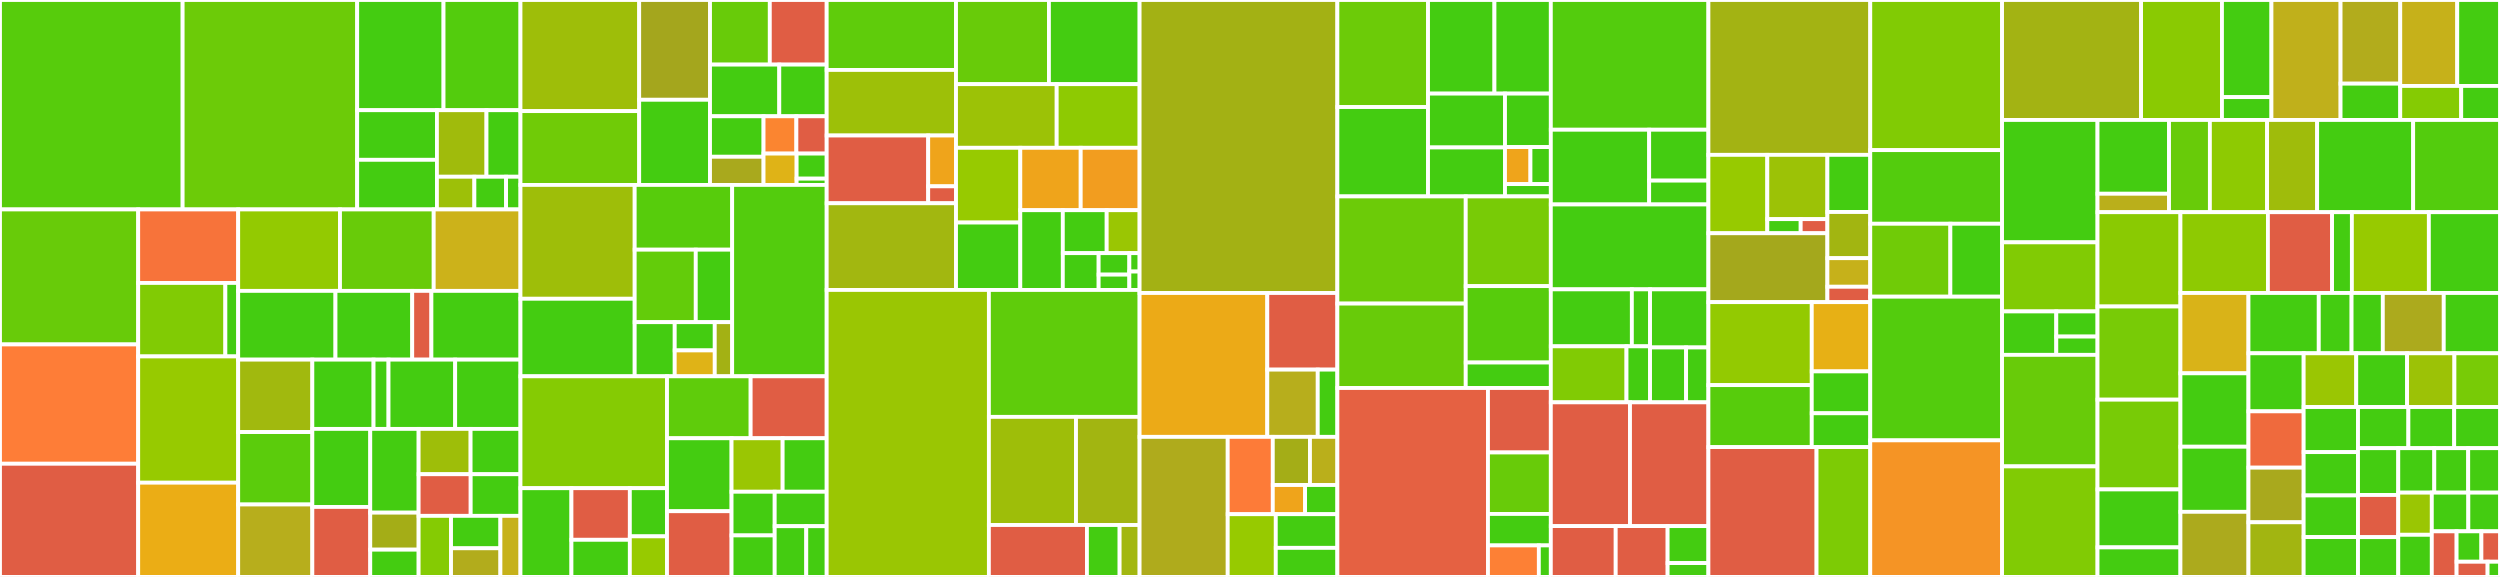 <svg baseProfile="full" width="650" height="150" viewBox="0 0 650 150" version="1.1"
xmlns="http://www.w3.org/2000/svg" xmlns:ev="http://www.w3.org/2001/xml-events"
xmlns:xlink="http://www.w3.org/1999/xlink">

<rect x="0" y="0" width="650" height="150" fill="#333333" stroke="none"/>

<style>rect.s{mask:url(#mask);}</style>
<defs>
  <pattern id="white" width="4" height="4" patternUnits="userSpaceOnUse" patternTransform="rotate(45)">
    <rect width="2" height="2" transform="translate(0,0)" fill="white"></rect>
  </pattern>
  <mask id="mask">
    <rect x="0" y="0" width="100%" height="100%" fill="url(#white)"></rect>
  </mask>
</defs>

<rect x="0" y="0" width="47.486" height="54.456" fill="#57cc0c" stroke="white" stroke-width="1" class=" tooltipped" data-content="S3/S3Client.php"><title>S3/S3Client.php</title></rect>
<rect x="47.486" y="0" width="45.381" height="54.456" fill="#6ccb08" stroke="white" stroke-width="1" class=" tooltipped" data-content="S3/StreamWrapper.php"><title>S3/StreamWrapper.php</title></rect>
<rect x="92.868" y="0" width="22.451" height="28.653" fill="#4c1" stroke="white" stroke-width="1" class=" tooltipped" data-content="S3/Crypto/S3EncryptionClientV2.php"><title>S3/Crypto/S3EncryptionClientV2.php</title></rect>
<rect x="115.319" y="0" width="20.006" height="28.653" fill="#53cc0d" stroke="white" stroke-width="1" class=" tooltipped" data-content="S3/Crypto/S3EncryptionClient.php"><title>S3/Crypto/S3EncryptionClient.php</title></rect>
<rect x="92.868" y="28.653" width="20.735" height="12.901" fill="#4c1" stroke="white" stroke-width="1" class=" tooltipped" data-content="S3/Crypto/S3EncryptionMultipartUploader.php"><title>S3/Crypto/S3EncryptionMultipartUploader.php</title></rect>
<rect x="92.868" y="41.554" width="20.735" height="12.901" fill="#4c1" stroke="white" stroke-width="1" class=" tooltipped" data-content="S3/Crypto/S3EncryptionMultipartUploaderV2.php"><title>S3/Crypto/S3EncryptionMultipartUploaderV2.php</title></rect>
<rect x="113.602" y="28.653" width="12.886" height="17.3" fill="#a0bb0c" stroke="white" stroke-width="1" class=" tooltipped" data-content="S3/Crypto/CryptoParamsTrait.php"><title>S3/Crypto/CryptoParamsTrait.php</title></rect>
<rect x="126.489" y="28.653" width="8.836" height="17.3" fill="#4c1" stroke="white" stroke-width="1" class=" tooltipped" data-content="S3/Crypto/InstructionFileMetadataStrategy.php"><title>S3/Crypto/InstructionFileMetadataStrategy.php</title></rect>
<rect x="113.602" y="45.952" width="9.738" height="8.503" fill="#9dc008" stroke="white" stroke-width="1" class=" tooltipped" data-content="S3/Crypto/UserAgentTrait.php"><title>S3/Crypto/UserAgentTrait.php</title></rect>
<rect x="123.34" y="45.952" width="8.239" height="8.503" fill="#4c1" stroke="white" stroke-width="1" class=" tooltipped" data-content="S3/Crypto/HeadersMetadataStrategy.php"><title>S3/Crypto/HeadersMetadataStrategy.php</title></rect>
<rect x="131.579" y="45.952" width="3.745" height="8.503" fill="#4c1" stroke="white" stroke-width="1" class=" tooltipped" data-content="S3/Crypto/CryptoParamsTraitV2.php"><title>S3/Crypto/CryptoParamsTraitV2.php</title></rect>
<rect x="0" y="54.456" width="35.931" height="35.098" fill="#68cb09" stroke="white" stroke-width="1" class=" tooltipped" data-content="S3/Transfer.php"><title>S3/Transfer.php</title></rect>
<rect x="0" y="89.554" width="35.931" height="31.021" fill="#fe7d37" stroke="white" stroke-width="1" class=" tooltipped" data-content="S3/S3EndpointMiddleware.php"><title>S3/S3EndpointMiddleware.php</title></rect>
<rect x="0" y="120.574" width="35.931" height="29.426" fill="#e05d44" stroke="white" stroke-width="1" class=" tooltipped" data-content="S3/BucketEndpointArnMiddleware.php"><title>S3/BucketEndpointArnMiddleware.php</title></rect>
<rect x="35.931" y="54.456" width="25.998" height="19.109" fill="#f7733a" stroke="white" stroke-width="1" class=" tooltipped" data-content="S3/Parser/S3Parser.php"><title>S3/Parser/S3Parser.php</title></rect>
<rect x="35.931" y="73.564" width="22.665" height="19.109" fill="#81cb04" stroke="white" stroke-width="1" class=" tooltipped" data-content="S3/Parser/ValidateResponseChecksumResultMutator.php"><title>S3/Parser/ValidateResponseChecksumResultMutator.php</title></rect>
<rect x="58.596" y="73.564" width="3.333" height="19.109" fill="#4c1" stroke="white" stroke-width="1" class=" tooltipped" data-content="S3/Parser/GetBucketLocationResultMutator.php"><title>S3/Parser/GetBucketLocationResultMutator.php</title></rect>
<rect x="35.931" y="92.673" width="25.998" height="32.828" fill="#97ca00" stroke="white" stroke-width="1" class=" tooltipped" data-content="S3/S3ClientTrait.php"><title>S3/S3ClientTrait.php</title></rect>
<rect x="35.931" y="125.501" width="25.998" height="24.499" fill="#ebad15" stroke="white" stroke-width="1" class=" tooltipped" data-content="S3/MultipartCopy.php"><title>S3/MultipartCopy.php</title></rect>
<rect x="61.929" y="54.456" width="26.47" height="21.174" fill="#93ca01" stroke="white" stroke-width="1" class=" tooltipped" data-content="S3/S3MultiRegionClient.php"><title>S3/S3MultiRegionClient.php</title></rect>
<rect x="88.4" y="54.456" width="24.365" height="21.174" fill="#68cb09" stroke="white" stroke-width="1" class=" tooltipped" data-content="S3/BatchDelete.php"><title>S3/BatchDelete.php</title></rect>
<rect x="112.765" y="54.456" width="22.56" height="21.174" fill="#ccb21a" stroke="white" stroke-width="1" class=" tooltipped" data-content="S3/ValidateResponseChecksumParser.php"><title>S3/ValidateResponseChecksumParser.php</title></rect>
<rect x="61.929" y="75.63" width="25.296" height="17.877" fill="#4c1" stroke="white" stroke-width="1" class=" tooltipped" data-content="S3/S3UriParser.php"><title>S3/S3UriParser.php</title></rect>
<rect x="87.226" y="75.63" width="19.952" height="17.877" fill="#4c1" stroke="white" stroke-width="1" class=" tooltipped" data-content="S3/RegionalEndpoint/ConfigurationProvider.php"><title>S3/RegionalEndpoint/ConfigurationProvider.php</title></rect>
<rect x="107.178" y="75.63" width="4.988" height="17.877" fill="#e05d44" stroke="white" stroke-width="1" class=" tooltipped" data-content="S3/RegionalEndpoint/Configuration.php"><title>S3/RegionalEndpoint/Configuration.php</title></rect>
<rect x="112.166" y="75.63" width="23.159" height="17.877" fill="#4c1" stroke="white" stroke-width="1" class=" tooltipped" data-content="S3/PostObjectV4.php"><title>S3/PostObjectV4.php</title></rect>
<rect x="61.929" y="93.506" width="19.279" height="18.831" fill="#a1b90e" stroke="white" stroke-width="1" class=" tooltipped" data-content="S3/ApplyChecksumMiddleware.php"><title>S3/ApplyChecksumMiddleware.php</title></rect>
<rect x="61.929" y="112.338" width="19.279" height="18.831" fill="#5bcc0c" stroke="white" stroke-width="1" class=" tooltipped" data-content="S3/MultipartUploader.php"><title>S3/MultipartUploader.php</title></rect>
<rect x="61.929" y="131.169" width="19.279" height="18.831" fill="#b7ae1c" stroke="white" stroke-width="1" class=" tooltipped" data-content="S3/ObjectCopier.php"><title>S3/ObjectCopier.php</title></rect>
<rect x="81.208" y="93.506" width="15.917" height="18.007" fill="#4c1" stroke="white" stroke-width="1" class=" tooltipped" data-content="S3/UseArnRegion/ConfigurationProvider.php"><title>S3/UseArnRegion/ConfigurationProvider.php</title></rect>
<rect x="97.125" y="93.506" width="3.891" height="18.007" fill="#4c1" stroke="white" stroke-width="1" class=" tooltipped" data-content="S3/UseArnRegion/Configuration.php"><title>S3/UseArnRegion/Configuration.php</title></rect>
<rect x="101.016" y="93.506" width="17.331" height="18.007" fill="#4c1" stroke="white" stroke-width="1" class=" tooltipped" data-content="S3/MultipartUploadingTrait.php"><title>S3/MultipartUploadingTrait.php</title></rect>
<rect x="118.347" y="93.506" width="16.978" height="18.007" fill="#4c1" stroke="white" stroke-width="1" class=" tooltipped" data-content="S3/BucketEndpointMiddleware.php"><title>S3/BucketEndpointMiddleware.php</title></rect>
<rect x="81.208" y="111.514" width="15.06" height="20.3" fill="#4c1" stroke="white" stroke-width="1" class=" tooltipped" data-content="S3/PostObject.php"><title>S3/PostObject.php</title></rect>
<rect x="81.208" y="131.814" width="15.06" height="18.186" fill="#e05d44" stroke="white" stroke-width="1" class=" tooltipped" data-content="S3/EndpointRegionHelperTrait.php"><title>S3/EndpointRegionHelperTrait.php</title></rect>
<rect x="96.268" y="111.514" width="12.578" height="21.775" fill="#4c1" stroke="white" stroke-width="1" class=" tooltipped" data-content="S3/ObjectUploader.php"><title>S3/ObjectUploader.php</title></rect>
<rect x="96.268" y="133.289" width="12.578" height="9.622" fill="#a4ad17" stroke="white" stroke-width="1" class=" tooltipped" data-content="S3/Exception/S3MultipartUploadException.php"><title>S3/Exception/S3MultipartUploadException.php</title></rect>
<rect x="96.268" y="142.91" width="12.578" height="7.09" fill="#4c1" stroke="white" stroke-width="1" class=" tooltipped" data-content="S3/Exception/DeleteMultipleObjectsException.php"><title>S3/Exception/DeleteMultipleObjectsException.php</title></rect>
<rect x="108.846" y="111.514" width="13.51" height="11.786" fill="#9ebe09" stroke="white" stroke-width="1" class=" tooltipped" data-content="S3/AmbiguousSuccessParser.php"><title>S3/AmbiguousSuccessParser.php</title></rect>
<rect x="122.355" y="111.514" width="12.969" height="11.786" fill="#4c1" stroke="white" stroke-width="1" class=" tooltipped" data-content="S3/SSECMiddleware.php"><title>S3/SSECMiddleware.php</title></rect>
<rect x="108.846" y="123.3" width="13.534" height="10.824" fill="#e05d44" stroke="white" stroke-width="1" class=" tooltipped" data-content="S3/CalculatesChecksumTrait.php"><title>S3/CalculatesChecksumTrait.php</title></rect>
<rect x="122.379" y="123.3" width="12.945" height="10.824" fill="#4c1" stroke="white" stroke-width="1" class=" tooltipped" data-content="S3/PermanentRedirectMiddleware.php"><title>S3/PermanentRedirectMiddleware.php</title></rect>
<rect x="108.846" y="134.124" width="8.425" height="15.876" fill="#85cb03" stroke="white" stroke-width="1" class=" tooltipped" data-content="S3/PutObjectUrlMiddleware.php"><title>S3/PutObjectUrlMiddleware.php</title></rect>
<rect x="117.271" y="134.124" width="12.838" height="8.434" fill="#4c1" stroke="white" stroke-width="1" class=" tooltipped" data-content="S3/ExpiresParsingMiddleware.php"><title>S3/ExpiresParsingMiddleware.php</title></rect>
<rect x="117.271" y="142.558" width="12.838" height="7.442" fill="#b2ac1c" stroke="white" stroke-width="1" class=" tooltipped" data-content="S3/RetryableMalformedResponseParser.php"><title>S3/RetryableMalformedResponseParser.php</title></rect>
<rect x="130.109" y="134.124" width="5.216" height="15.876" fill="#c6b11a" stroke="white" stroke-width="1" class=" tooltipped" data-content="S3/GetBucketLocationParser.php"><title>S3/GetBucketLocationParser.php</title></rect>
<rect x="135.325" y="0" width="30.866" height="28.889" fill="#9ebe09" stroke="white" stroke-width="1" class=" tooltipped" data-content="Api/Parser/DecodingEventStreamIterator.php"><title>Api/Parser/DecodingEventStreamIterator.php</title></rect>
<rect x="135.325" y="28.889" width="30.866" height="19.191" fill="#70cb07" stroke="white" stroke-width="1" class=" tooltipped" data-content="Api/Parser/XmlParser.php"><title>Api/Parser/XmlParser.php</title></rect>
<rect x="166.19" y="0" width="18.414" height="25.942" fill="#a4a61d" stroke="white" stroke-width="1" class=" tooltipped" data-content="Api/Parser/AbstractRestParser.php"><title>Api/Parser/AbstractRestParser.php</title></rect>
<rect x="166.19" y="25.942" width="18.414" height="22.138" fill="#4c1" stroke="white" stroke-width="1" class=" tooltipped" data-content="Api/Parser/EventParsingIterator.php"><title>Api/Parser/EventParsingIterator.php</title></rect>
<rect x="184.604" y="0" width="15.547" height="16.797" fill="#68cb09" stroke="white" stroke-width="1" class=" tooltipped" data-content="Api/Parser/NonSeekableStreamDecodingEventStreamIterator.php"><title>Api/Parser/NonSeekableStreamDecodingEventStreamIterator.php</title></rect>
<rect x="200.151" y="0" width="14.789" height="16.797" fill="#e05d44" stroke="white" stroke-width="1" class=" tooltipped" data-content="Api/Parser/MetadataParserTrait.php"><title>Api/Parser/MetadataParserTrait.php</title></rect>
<rect x="184.604" y="16.797" width="18.012" height="13.437" fill="#4c1" stroke="white" stroke-width="1" class=" tooltipped" data-content="Api/Parser/JsonParser.php"><title>Api/Parser/JsonParser.php</title></rect>
<rect x="202.616" y="16.797" width="12.324" height="13.437" fill="#4c1" stroke="white" stroke-width="1" class=" tooltipped" data-content="Api/Parser/JsonRpcParser.php"><title>Api/Parser/JsonRpcParser.php</title></rect>
<rect x="184.604" y="30.234" width="13.919" height="10.525" fill="#4c1" stroke="white" stroke-width="1" class=" tooltipped" data-content="Api/Parser/PayloadParserTrait.php"><title>Api/Parser/PayloadParserTrait.php</title></rect>
<rect x="184.604" y="40.758" width="13.919" height="7.322" fill="#a9a91d" stroke="white" stroke-width="1" class=" tooltipped" data-content="Api/Parser/Crc32ValidatingParser.php"><title>Api/Parser/Crc32ValidatingParser.php</title></rect>
<rect x="198.523" y="30.234" width="8.537" height="9.699" fill="#fb8530" stroke="white" stroke-width="1" class=" tooltipped" data-content="Api/Parser/QueryParser.php"><title>Api/Parser/QueryParser.php</title></rect>
<rect x="207.06" y="30.234" width="7.88" height="9.699" fill="#e05d44" stroke="white" stroke-width="1" class=" tooltipped" data-content="Api/Parser/RestJsonParser.php"><title>Api/Parser/RestJsonParser.php</title></rect>
<rect x="198.523" y="39.933" width="8.599" height="8.147" fill="#dfb317" stroke="white" stroke-width="1" class=" tooltipped" data-content="Api/Parser/Exception/ParserException.php"><title>Api/Parser/Exception/ParserException.php</title></rect>
<rect x="207.122" y="39.933" width="7.818" height="6.518" fill="#4c1" stroke="white" stroke-width="1" class=" tooltipped" data-content="Api/Parser/RestXmlParser.php"><title>Api/Parser/RestXmlParser.php</title></rect>
<rect x="207.122" y="46.451" width="7.818" height="1.629" fill="#4c1" stroke="white" stroke-width="1" class=" tooltipped" data-content="Api/Parser/AbstractParser.php"><title>Api/Parser/AbstractParser.php</title></rect>
<rect x="135.325" y="48.08" width="29.696" height="29.599" fill="#9ebe09" stroke="white" stroke-width="1" class=" tooltipped" data-content="Api/Serializer/RestSerializer.php"><title>Api/Serializer/RestSerializer.php</title></rect>
<rect x="135.325" y="77.679" width="29.696" height="20.161" fill="#4c1" stroke="white" stroke-width="1" class=" tooltipped" data-content="Api/Serializer/XmlBody.php"><title>Api/Serializer/XmlBody.php</title></rect>
<rect x="165.02" y="48.08" width="25.344" height="16.838" fill="#57cc0c" stroke="white" stroke-width="1" class=" tooltipped" data-content="Api/Serializer/QueryParamBuilder.php"><title>Api/Serializer/QueryParamBuilder.php</title></rect>
<rect x="165.02" y="64.918" width="15.882" height="18.848" fill="#63cc0a" stroke="white" stroke-width="1" class=" tooltipped" data-content="Api/Serializer/JsonBody.php"><title>Api/Serializer/JsonBody.php</title></rect>
<rect x="180.902" y="64.918" width="9.462" height="18.848" fill="#4c1" stroke="white" stroke-width="1" class=" tooltipped" data-content="Api/Serializer/QuerySerializer.php"><title>Api/Serializer/QuerySerializer.php</title></rect>
<rect x="165.02" y="83.766" width="10.409" height="14.074" fill="#4c1" stroke="white" stroke-width="1" class=" tooltipped" data-content="Api/Serializer/JsonRpcSerializer.php"><title>Api/Serializer/JsonRpcSerializer.php</title></rect>
<rect x="175.429" y="83.766" width="10.409" height="7.343" fill="#4c1" stroke="white" stroke-width="1" class=" tooltipped" data-content="Api/Serializer/RestXmlSerializer.php"><title>Api/Serializer/RestXmlSerializer.php</title></rect>
<rect x="175.429" y="91.109" width="10.409" height="6.731" fill="#dfb317" stroke="white" stroke-width="1" class=" tooltipped" data-content="Api/Serializer/Ec2ParamBuilder.php"><title>Api/Serializer/Ec2ParamBuilder.php</title></rect>
<rect x="185.838" y="83.766" width="4.526" height="14.074" fill="#a3b114" stroke="white" stroke-width="1" class=" tooltipped" data-content="Api/Serializer/RestJsonSerializer.php"><title>Api/Serializer/RestJsonSerializer.php</title></rect>
<rect x="190.364" y="48.08" width="24.576" height="49.76" fill="#53cc0d" stroke="white" stroke-width="1" class=" tooltipped" data-content="Api/Validator.php"><title>Api/Validator.php</title></rect>
<rect x="135.325" y="97.84" width="38.098" height="29.089" fill="#85cb03" stroke="white" stroke-width="1" class=" tooltipped" data-content="Api/Service.php"><title>Api/Service.php</title></rect>
<rect x="135.325" y="126.929" width="13.252" height="23.071" fill="#4c1" stroke="white" stroke-width="1" class=" tooltipped" data-content="Api/ErrorParser/XmlErrorParser.php"><title>Api/ErrorParser/XmlErrorParser.php</title></rect>
<rect x="148.576" y="126.929" width="15.184" height="13.423" fill="#e05d44" stroke="white" stroke-width="1" class=" tooltipped" data-content="Api/ErrorParser/AbstractErrorParser.php"><title>Api/ErrorParser/AbstractErrorParser.php</title></rect>
<rect x="148.576" y="140.352" width="15.184" height="9.648" fill="#4c1" stroke="white" stroke-width="1" class=" tooltipped" data-content="Api/ErrorParser/JsonParserTrait.php"><title>Api/ErrorParser/JsonParserTrait.php</title></rect>
<rect x="163.76" y="126.929" width="9.663" height="12.524" fill="#4c1" stroke="white" stroke-width="1" class=" tooltipped" data-content="Api/ErrorParser/RestJsonErrorParser.php"><title>Api/ErrorParser/RestJsonErrorParser.php</title></rect>
<rect x="163.76" y="139.453" width="9.663" height="10.547" fill="#97ca00" stroke="white" stroke-width="1" class=" tooltipped" data-content="Api/ErrorParser/JsonRpcErrorParser.php"><title>Api/ErrorParser/JsonRpcErrorParser.php</title></rect>
<rect x="173.423" y="97.84" width="21.747" height="16.108" fill="#5fcc0b" stroke="white" stroke-width="1" class=" tooltipped" data-content="Api/ApiProvider.php"><title>Api/ApiProvider.php</title></rect>
<rect x="195.17" y="97.84" width="19.77" height="16.108" fill="#e05d44" stroke="white" stroke-width="1" class=" tooltipped" data-content="Api/DocModel.php"><title>Api/DocModel.php</title></rect>
<rect x="173.423" y="113.948" width="16.784" height="18.975" fill="#4c1" stroke="white" stroke-width="1" class=" tooltipped" data-content="Api/Operation.php"><title>Api/Operation.php</title></rect>
<rect x="173.423" y="132.923" width="16.784" height="17.077" fill="#e05d44" stroke="white" stroke-width="1" class=" tooltipped" data-content="Api/DateTimeResult.php"><title>Api/DateTimeResult.php</title></rect>
<rect x="190.206" y="113.948" width="13.283" height="13.906" fill="#9ac603" stroke="white" stroke-width="1" class=" tooltipped" data-content="Api/Shape.php"><title>Api/Shape.php</title></rect>
<rect x="203.489" y="113.948" width="11.451" height="13.906" fill="#4c1" stroke="white" stroke-width="1" class=" tooltipped" data-content="Api/AbstractModel.php"><title>Api/AbstractModel.php</title></rect>
<rect x="190.206" y="127.854" width="11.216" height="11.357" fill="#4c1" stroke="white" stroke-width="1" class=" tooltipped" data-content="Api/StructureShape.php"><title>Api/StructureShape.php</title></rect>
<rect x="190.206" y="139.211" width="11.216" height="10.789" fill="#4c1" stroke="white" stroke-width="1" class=" tooltipped" data-content="Api/ShapeMap.php"><title>Api/ShapeMap.php</title></rect>
<rect x="201.423" y="127.854" width="13.517" height="8.953" fill="#4c1" stroke="white" stroke-width="1" class=" tooltipped" data-content="Api/TimestampShape.php"><title>Api/TimestampShape.php</title></rect>
<rect x="201.423" y="136.807" width="8.207" height="13.193" fill="#4c1" stroke="white" stroke-width="1" class=" tooltipped" data-content="Api/MapShape.php"><title>Api/MapShape.php</title></rect>
<rect x="209.63" y="136.807" width="5.31" height="13.193" fill="#4c1" stroke="white" stroke-width="1" class=" tooltipped" data-content="Api/ListShape.php"><title>Api/ListShape.php</title></rect>
<rect x="214.94" y="0" width="33.624" height="18.185" fill="#5fcc0b" stroke="white" stroke-width="1" class=" tooltipped" data-content="Crypto/Polyfill/ByteArray.php"><title>Crypto/Polyfill/ByteArray.php</title></rect>
<rect x="214.94" y="18.185" width="33.624" height="17.048" fill="#9dc008" stroke="white" stroke-width="1" class=" tooltipped" data-content="Crypto/Polyfill/Gmac.php"><title>Crypto/Polyfill/Gmac.php</title></rect>
<rect x="214.94" y="35.233" width="26.393" height="17.617" fill="#e05d44" stroke="white" stroke-width="1" class=" tooltipped" data-content="Crypto/Polyfill/AesGcm.php"><title>Crypto/Polyfill/AesGcm.php</title></rect>
<rect x="241.333" y="35.233" width="7.231" height="13.212" fill="#efa41b" stroke="white" stroke-width="1" class=" tooltipped" data-content="Crypto/Polyfill/Key.php"><title>Crypto/Polyfill/Key.php</title></rect>
<rect x="241.333" y="48.446" width="7.231" height="4.404" fill="#e05d44" stroke="white" stroke-width="1" class=" tooltipped" data-content="Crypto/Polyfill/NeedsTrait.php"><title>Crypto/Polyfill/NeedsTrait.php</title></rect>
<rect x="214.94" y="52.85" width="33.624" height="22.542" fill="#a2b710" stroke="white" stroke-width="1" class=" tooltipped" data-content="Crypto/DecryptionTraitV2.php"><title>Crypto/DecryptionTraitV2.php</title></rect>
<rect x="248.564" y="0" width="24.157" height="21.884" fill="#68cb09" stroke="white" stroke-width="1" class=" tooltipped" data-content="Crypto/EncryptionTrait.php"><title>Crypto/EncryptionTrait.php</title></rect>
<rect x="272.721" y="0" width="23.575" height="21.884" fill="#4c1" stroke="white" stroke-width="1" class=" tooltipped" data-content="Crypto/EncryptionTraitV2.php"><title>Crypto/EncryptionTraitV2.php</title></rect>
<rect x="248.564" y="21.884" width="26.176" height="16.546" fill="#9cc206" stroke="white" stroke-width="1" class=" tooltipped" data-content="Crypto/DecryptionTrait.php"><title>Crypto/DecryptionTrait.php</title></rect>
<rect x="274.74" y="21.884" width="21.557" height="16.546" fill="#8eca02" stroke="white" stroke-width="1" class=" tooltipped" data-content="Crypto/AesEncryptingStream.php"><title>Crypto/AesEncryptingStream.php</title></rect>
<rect x="248.564" y="38.43" width="16.715" height="19.434" fill="#97ca00" stroke="white" stroke-width="1" class=" tooltipped" data-content="Crypto/AesDecryptingStream.php"><title>Crypto/AesDecryptingStream.php</title></rect>
<rect x="248.564" y="57.863" width="16.715" height="17.528" fill="#4c1" stroke="white" stroke-width="1" class=" tooltipped" data-content="Crypto/KmsMaterialsProviderV2.php"><title>Crypto/KmsMaterialsProviderV2.php</title></rect>
<rect x="265.279" y="38.43" width="15.705" height="16.222" fill="#efa41b" stroke="white" stroke-width="1" class=" tooltipped" data-content="Crypto/AesGcmEncryptingStream.php"><title>Crypto/AesGcmEncryptingStream.php</title></rect>
<rect x="280.984" y="38.43" width="15.312" height="16.222" fill="#f29d1f" stroke="white" stroke-width="1" class=" tooltipped" data-content="Crypto/AesGcmDecryptingStream.php"><title>Crypto/AesGcmDecryptingStream.php</title></rect>
<rect x="265.279" y="54.652" width="11.056" height="20.74" fill="#4c1" stroke="white" stroke-width="1" class=" tooltipped" data-content="Crypto/KmsMaterialsProvider.php"><title>Crypto/KmsMaterialsProvider.php</title></rect>
<rect x="276.334" y="54.652" width="11.407" height="11.168" fill="#4c1" stroke="white" stroke-width="1" class=" tooltipped" data-content="Crypto/Cipher/Cbc.php"><title>Crypto/Cipher/Cbc.php</title></rect>
<rect x="287.741" y="54.652" width="8.555" height="11.168" fill="#9ac603" stroke="white" stroke-width="1" class=" tooltipped" data-content="Crypto/Cipher/CipherBuilderTrait.php"><title>Crypto/Cipher/CipherBuilderTrait.php</title></rect>
<rect x="276.334" y="65.819" width="9.315" height="9.572" fill="#4c1" stroke="white" stroke-width="1" class=" tooltipped" data-content="Crypto/MetadataEnvelope.php"><title>Crypto/MetadataEnvelope.php</title></rect>
<rect x="285.65" y="65.819" width="7.985" height="5.584" fill="#4c1" stroke="white" stroke-width="1" class=" tooltipped" data-content="Crypto/MaterialsProvider.php"><title>Crypto/MaterialsProvider.php</title></rect>
<rect x="285.65" y="71.403" width="7.985" height="3.988" fill="#4c1" stroke="white" stroke-width="1" class=" tooltipped" data-content="Crypto/MaterialsProviderV2.php"><title>Crypto/MaterialsProviderV2.php</title></rect>
<rect x="293.634" y="65.819" width="2.662" height="4.786" fill="#4c1" stroke="white" stroke-width="1" class=" tooltipped" data-content="Crypto/AbstractCryptoClient.php"><title>Crypto/AbstractCryptoClient.php</title></rect>
<rect x="293.634" y="70.605" width="2.662" height="4.786" fill="#4c1" stroke="white" stroke-width="1" class=" tooltipped" data-content="Crypto/AbstractCryptoClientV2.php"><title>Crypto/AbstractCryptoClientV2.php</title></rect>
<rect x="214.94" y="75.391" width="42.172" height="74.609" fill="#9ac603" stroke="white" stroke-width="1" class=" tooltipped" data-content="Credentials/CredentialProvider.php"><title>Credentials/CredentialProvider.php</title></rect>
<rect x="257.112" y="75.391" width="39.184" height="32.997" fill="#5fcc0b" stroke="white" stroke-width="1" class=" tooltipped" data-content="Credentials/InstanceProfileProvider.php"><title>Credentials/InstanceProfileProvider.php</title></rect>
<rect x="257.112" y="108.388" width="22.65" height="28.12" fill="#9ebe09" stroke="white" stroke-width="1" class=" tooltipped" data-content="Credentials/EcsCredentialProvider.php"><title>Credentials/EcsCredentialProvider.php</title></rect>
<rect x="279.762" y="108.388" width="16.534" height="28.12" fill="#a2b511" stroke="white" stroke-width="1" class=" tooltipped" data-content="Credentials/AssumeRoleWithWebIdentityCredentialProvider.php"><title>Credentials/AssumeRoleWithWebIdentityCredentialProvider.php</title></rect>
<rect x="257.112" y="136.509" width="25.493" height="13.491" fill="#e05d44" stroke="white" stroke-width="1" class=" tooltipped" data-content="Credentials/Credentials.php"><title>Credentials/Credentials.php</title></rect>
<rect x="282.605" y="136.509" width="8.498" height="13.491" fill="#4c1" stroke="white" stroke-width="1" class=" tooltipped" data-content="Credentials/AssumeRoleCredentialProvider.php"><title>Credentials/AssumeRoleCredentialProvider.php</title></rect>
<rect x="291.103" y="136.509" width="5.193" height="13.491" fill="#a2b710" stroke="white" stroke-width="1" class=" tooltipped" data-content="Credentials/CredentialsUtils.php"><title>Credentials/CredentialsUtils.php</title></rect>
<rect x="296.296" y="0" width="51.421" height="76.177" fill="#a3b114" stroke="white" stroke-width="1" class=" tooltipped" data-content="ClientResolver.php"><title>ClientResolver.php</title></rect>
<rect x="296.296" y="76.177" width="33.202" height="37.407" fill="#ecaa17" stroke="white" stroke-width="1" class=" tooltipped" data-content="EndpointV2/Ruleset/RulesetStandardLibrary.php"><title>EndpointV2/Ruleset/RulesetStandardLibrary.php</title></rect>
<rect x="329.498" y="76.177" width="18.219" height="19.927" fill="#e05d44" stroke="white" stroke-width="1" class=" tooltipped" data-content="EndpointV2/Ruleset/RulesetParameter.php"><title>EndpointV2/Ruleset/RulesetParameter.php</title></rect>
<rect x="329.498" y="96.104" width="13.117" height="17.48" fill="#b7ae1c" stroke="white" stroke-width="1" class=" tooltipped" data-content="EndpointV2/Ruleset/Ruleset.php"><title>EndpointV2/Ruleset/Ruleset.php</title></rect>
<rect x="342.616" y="96.104" width="5.101" height="17.48" fill="#4c1" stroke="white" stroke-width="1" class=" tooltipped" data-content="EndpointV2/Ruleset/RulesetEndpoint.php"><title>EndpointV2/Ruleset/RulesetEndpoint.php</title></rect>
<rect x="296.296" y="113.584" width="22.912" height="36.416" fill="#afab1c" stroke="white" stroke-width="1" class=" tooltipped" data-content="EndpointV2/EndpointV2Middleware.php"><title>EndpointV2/EndpointV2Middleware.php</title></rect>
<rect x="319.208" y="113.584" width="11.72" height="20.107" fill="#fd7b38" stroke="white" stroke-width="1" class=" tooltipped" data-content="EndpointV2/Rule/EndpointRule.php"><title>EndpointV2/Rule/EndpointRule.php</title></rect>
<rect x="330.928" y="113.584" width="9.666" height="12.52" fill="#a4ad17" stroke="white" stroke-width="1" class=" tooltipped" data-content="EndpointV2/Rule/TreeRule.php"><title>EndpointV2/Rule/TreeRule.php</title></rect>
<rect x="340.594" y="113.584" width="7.122" height="12.52" fill="#baaf1b" stroke="white" stroke-width="1" class=" tooltipped" data-content="EndpointV2/Rule/AbstractRule.php"><title>EndpointV2/Rule/AbstractRule.php</title></rect>
<rect x="330.928" y="126.103" width="8.394" height="7.588" fill="#efa41b" stroke="white" stroke-width="1" class=" tooltipped" data-content="EndpointV2/Rule/ErrorRule.php"><title>EndpointV2/Rule/ErrorRule.php</title></rect>
<rect x="339.323" y="126.103" width="8.394" height="7.588" fill="#4c1" stroke="white" stroke-width="1" class=" tooltipped" data-content="EndpointV2/Rule/RuleCreator.php"><title>EndpointV2/Rule/RuleCreator.php</title></rect>
<rect x="319.208" y="133.691" width="12.497" height="16.309" fill="#97ca00" stroke="white" stroke-width="1" class=" tooltipped" data-content="EndpointV2/EndpointDefinitionProvider.php"><title>EndpointV2/EndpointDefinitionProvider.php</title></rect>
<rect x="331.705" y="133.691" width="16.012" height="8.751" fill="#4c1" stroke="white" stroke-width="1" class=" tooltipped" data-content="EndpointV2/EndpointV2SerializerTrait.php"><title>EndpointV2/EndpointV2SerializerTrait.php</title></rect>
<rect x="331.705" y="142.442" width="16.012" height="7.558" fill="#4c1" stroke="white" stroke-width="1" class=" tooltipped" data-content="EndpointV2/EndpointProviderV2.php"><title>EndpointV2/EndpointProviderV2.php</title></rect>
<rect x="347.717" y="0" width="23.571" height="27.832" fill="#6ccb08" stroke="white" stroke-width="1" class=" tooltipped" data-content="DynamoDb/Marshaler.php"><title>DynamoDb/Marshaler.php</title></rect>
<rect x="347.717" y="27.832" width="23.571" height="23.239" fill="#4c1" stroke="white" stroke-width="1" class=" tooltipped" data-content="DynamoDb/WriteRequestBatch.php"><title>DynamoDb/WriteRequestBatch.php</title></rect>
<rect x="371.288" y="0" width="17.272" height="24.339" fill="#4c1" stroke="white" stroke-width="1" class=" tooltipped" data-content="DynamoDb/StandardSessionConnection.php"><title>DynamoDb/StandardSessionConnection.php</title></rect>
<rect x="388.559" y="0" width="14.655" height="24.339" fill="#4c1" stroke="white" stroke-width="1" class=" tooltipped" data-content="DynamoDb/SessionConnectionConfigTrait.php"><title>DynamoDb/SessionConnectionConfigTrait.php</title></rect>
<rect x="371.288" y="24.339" width="20.014" height="14.003" fill="#4c1" stroke="white" stroke-width="1" class=" tooltipped" data-content="DynamoDb/SessionHandler.php"><title>DynamoDb/SessionHandler.php</title></rect>
<rect x="371.288" y="38.341" width="20.014" height="12.73" fill="#4c1" stroke="white" stroke-width="1" class=" tooltipped" data-content="DynamoDb/DynamoDbClient.php"><title>DynamoDb/DynamoDbClient.php</title></rect>
<rect x="391.301" y="24.339" width="11.913" height="13.901" fill="#4c1" stroke="white" stroke-width="1" class=" tooltipped" data-content="DynamoDb/LockingSessionConnection.php"><title>DynamoDb/LockingSessionConnection.php</title></rect>
<rect x="391.301" y="38.24" width="6.618" height="9.624" fill="#efa41b" stroke="white" stroke-width="1" class=" tooltipped" data-content="DynamoDb/SetValue.php"><title>DynamoDb/SetValue.php</title></rect>
<rect x="397.919" y="38.24" width="5.295" height="9.624" fill="#4c1" stroke="white" stroke-width="1" class=" tooltipped" data-content="DynamoDb/BinaryValue.php"><title>DynamoDb/BinaryValue.php</title></rect>
<rect x="391.301" y="47.863" width="11.913" height="3.208" fill="#4c1" stroke="white" stroke-width="1" class=" tooltipped" data-content="DynamoDb/NumberValue.php"><title>DynamoDb/NumberValue.php</title></rect>
<rect x="347.717" y="51.071" width="33.375" height="27.862" fill="#6ccb08" stroke="white" stroke-width="1" class=" tooltipped" data-content="ClientSideMonitoring/ApiCallAttemptMonitoringMiddleware.php"><title>ClientSideMonitoring/ApiCallAttemptMonitoringMiddleware.php</title></rect>
<rect x="347.717" y="78.934" width="33.375" height="21.946" fill="#68cb09" stroke="white" stroke-width="1" class=" tooltipped" data-content="ClientSideMonitoring/AbstractMonitoringMiddleware.php"><title>ClientSideMonitoring/AbstractMonitoringMiddleware.php</title></rect>
<rect x="381.092" y="51.071" width="22.122" height="23.321" fill="#78cb06" stroke="white" stroke-width="1" class=" tooltipped" data-content="ClientSideMonitoring/ConfigurationProvider.php"><title>ClientSideMonitoring/ConfigurationProvider.php</title></rect>
<rect x="381.092" y="74.392" width="22.122" height="19.866" fill="#57cc0c" stroke="white" stroke-width="1" class=" tooltipped" data-content="ClientSideMonitoring/ApiCallMonitoringMiddleware.php"><title>ClientSideMonitoring/ApiCallMonitoringMiddleware.php</title></rect>
<rect x="381.092" y="94.258" width="22.122" height="6.622" fill="#4c1" stroke="white" stroke-width="1" class=" tooltipped" data-content="ClientSideMonitoring/Configuration.php"><title>ClientSideMonitoring/Configuration.php</title></rect>
<rect x="347.717" y="100.88" width="39.159" height="49.12" fill="#e56142" stroke="white" stroke-width="1" class=" tooltipped" data-content="Signature/SignatureV4.php"><title>Signature/SignatureV4.php</title></rect>
<rect x="386.876" y="100.88" width="16.338" height="16.763" fill="#e05d44" stroke="white" stroke-width="1" class=" tooltipped" data-content="Signature/S3SignatureV4.php"><title>Signature/S3SignatureV4.php</title></rect>
<rect x="386.876" y="117.643" width="16.338" height="15.984" fill="#68cb09" stroke="white" stroke-width="1" class=" tooltipped" data-content="Signature/SignatureProvider.php"><title>Signature/SignatureProvider.php</title></rect>
<rect x="386.876" y="133.627" width="16.338" height="8.187" fill="#4c1" stroke="white" stroke-width="1" class=" tooltipped" data-content="Signature/SignatureTrait.php"><title>Signature/SignatureTrait.php</title></rect>
<rect x="386.876" y="141.813" width="13.226" height="8.187" fill="#fd8035" stroke="white" stroke-width="1" class=" tooltipped" data-content="Signature/S3ExpressSignature.php"><title>Signature/S3ExpressSignature.php</title></rect>
<rect x="400.102" y="141.813" width="3.112" height="8.187" fill="#4c1" stroke="white" stroke-width="1" class=" tooltipped" data-content="Signature/AnonymousSignature.php"><title>Signature/AnonymousSignature.php</title></rect>
<rect x="403.214" y="0" width="40.975" height="33.731" fill="#53cc0d" stroke="white" stroke-width="1" class=" tooltipped" data-content="EndpointDiscovery/EndpointDiscoveryMiddleware.php"><title>EndpointDiscovery/EndpointDiscoveryMiddleware.php</title></rect>
<rect x="403.214" y="33.731" width="25.569" height="19.43" fill="#4c1" stroke="white" stroke-width="1" class=" tooltipped" data-content="EndpointDiscovery/ConfigurationProvider.php"><title>EndpointDiscovery/ConfigurationProvider.php</title></rect>
<rect x="428.783" y="33.731" width="15.407" height="13.229" fill="#4c1" stroke="white" stroke-width="1" class=" tooltipped" data-content="EndpointDiscovery/EndpointList.php"><title>EndpointDiscovery/EndpointList.php</title></rect>
<rect x="428.783" y="46.96" width="15.407" height="6.201" fill="#4c1" stroke="white" stroke-width="1" class=" tooltipped" data-content="EndpointDiscovery/Configuration.php"><title>EndpointDiscovery/Configuration.php</title></rect>
<rect x="403.214" y="53.161" width="40.975" height="22.073" fill="#4c1" stroke="white" stroke-width="1" class=" tooltipped" data-content="Endpoint/Partition.php"><title>Endpoint/Partition.php</title></rect>
<rect x="403.214" y="75.233" width="21.069" height="14.813" fill="#4c1" stroke="white" stroke-width="1" class=" tooltipped" data-content="Endpoint/UseFipsEndpoint/ConfigurationProvider.php"><title>Endpoint/UseFipsEndpoint/ConfigurationProvider.php</title></rect>
<rect x="424.283" y="75.233" width="4.73" height="14.813" fill="#4c1" stroke="white" stroke-width="1" class=" tooltipped" data-content="Endpoint/UseFipsEndpoint/Configuration.php"><title>Endpoint/UseFipsEndpoint/Configuration.php</title></rect>
<rect x="403.214" y="90.046" width="19.677" height="14.566" fill="#81cb04" stroke="white" stroke-width="1" class=" tooltipped" data-content="Endpoint/UseDualstackEndpoint/ConfigurationProvider.php"><title>Endpoint/UseDualstackEndpoint/ConfigurationProvider.php</title></rect>
<rect x="422.891" y="90.046" width="6.122" height="14.566" fill="#4c1" stroke="white" stroke-width="1" class=" tooltipped" data-content="Endpoint/UseDualstackEndpoint/Configuration.php"><title>Endpoint/UseDualstackEndpoint/Configuration.php</title></rect>
<rect x="429.013" y="75.233" width="15.176" height="15.109" fill="#4c1" stroke="white" stroke-width="1" class=" tooltipped" data-content="Endpoint/PartitionEndpointProvider.php"><title>Endpoint/PartitionEndpointProvider.php</title></rect>
<rect x="429.013" y="90.342" width="9.373" height="14.269" fill="#4c1" stroke="white" stroke-width="1" class=" tooltipped" data-content="Endpoint/PatternEndpointProvider.php"><title>Endpoint/PatternEndpointProvider.php</title></rect>
<rect x="438.387" y="90.342" width="5.803" height="14.269" fill="#4c1" stroke="white" stroke-width="1" class=" tooltipped" data-content="Endpoint/EndpointProvider.php"><title>Endpoint/EndpointProvider.php</title></rect>
<rect x="403.214" y="104.611" width="20.587" height="32.176" fill="#e05d44" stroke="white" stroke-width="1" class=" tooltipped" data-content="Token/TokenProvider.php"><title>Token/TokenProvider.php</title></rect>
<rect x="423.801" y="104.611" width="20.389" height="32.176" fill="#e05d44" stroke="white" stroke-width="1" class=" tooltipped" data-content="Token/SsoTokenProvider.php"><title>Token/SsoTokenProvider.php</title></rect>
<rect x="403.214" y="136.788" width="16.872" height="13.212" fill="#e05d44" stroke="white" stroke-width="1" class=" tooltipped" data-content="Token/SsoToken.php"><title>Token/SsoToken.php</title></rect>
<rect x="420.086" y="136.788" width="13.498" height="13.212" fill="#e05d44" stroke="white" stroke-width="1" class=" tooltipped" data-content="Token/Token.php"><title>Token/Token.php</title></rect>
<rect x="433.584" y="136.788" width="10.605" height="9.609" fill="#4c1" stroke="white" stroke-width="1" class=" tooltipped" data-content="Token/ParsesIniTrait.php"><title>Token/ParsesIniTrait.php</title></rect>
<rect x="433.584" y="146.397" width="10.605" height="3.603" fill="#4c1" stroke="white" stroke-width="1" class=" tooltipped" data-content="Token/BearerTokenAuthorization.php"><title>Token/BearerTokenAuthorization.php</title></rect>
<rect x="444.189" y="0" width="42.079" height="40.262" fill="#a3b313" stroke="white" stroke-width="1" class=" tooltipped" data-content="AwsClient.php"><title>AwsClient.php</title></rect>
<rect x="444.189" y="40.262" width="15.312" height="20.383" fill="#97ca00" stroke="white" stroke-width="1" class=" tooltipped" data-content="Arn/S3/OutpostsAccessPointArn.php"><title>Arn/S3/OutpostsAccessPointArn.php</title></rect>
<rect x="459.501" y="40.262" width="15.624" height="16.714" fill="#9cc206" stroke="white" stroke-width="1" class=" tooltipped" data-content="Arn/S3/OutpostsBucketArn.php"><title>Arn/S3/OutpostsBucketArn.php</title></rect>
<rect x="459.501" y="56.976" width="8.68" height="3.669" fill="#4c1" stroke="white" stroke-width="1" class=" tooltipped" data-content="Arn/S3/AccessPointArn.php"><title>Arn/S3/AccessPointArn.php</title></rect>
<rect x="468.181" y="56.976" width="6.944" height="3.669" fill="#e05d44" stroke="white" stroke-width="1" class=" tooltipped" data-content="Arn/S3/MultiRegionAccessPointArn.php"><title>Arn/S3/MultiRegionAccessPointArn.php</title></rect>
<rect x="444.189" y="60.645" width="30.936" height="17.912" fill="#a4a81c" stroke="white" stroke-width="1" class=" tooltipped" data-content="Arn/Arn.php"><title>Arn/Arn.php</title></rect>
<rect x="475.125" y="40.262" width="11.144" height="14.861" fill="#4c1" stroke="white" stroke-width="1" class=" tooltipped" data-content="Arn/AccessPointArn.php"><title>Arn/AccessPointArn.php</title></rect>
<rect x="475.125" y="55.123" width="11.144" height="12.003" fill="#a2b511" stroke="white" stroke-width="1" class=" tooltipped" data-content="Arn/ArnParser.php"><title>Arn/ArnParser.php</title></rect>
<rect x="475.125" y="67.126" width="11.144" height="7.43" fill="#c6b11a" stroke="white" stroke-width="1" class=" tooltipped" data-content="Arn/ResourceTypeAndIdTrait.php"><title>Arn/ResourceTypeAndIdTrait.php</title></rect>
<rect x="475.125" y="74.556" width="11.144" height="4.001" fill="#e05d44" stroke="white" stroke-width="1" class=" tooltipped" data-content="Arn/ObjectLambdaAccessPointArn.php"><title>Arn/ObjectLambdaAccessPointArn.php</title></rect>
<rect x="444.189" y="78.557" width="26.87" height="21.571" fill="#93ca01" stroke="white" stroke-width="1" class=" tooltipped" data-content="Retry/RateLimiter.php"><title>Retry/RateLimiter.php</title></rect>
<rect x="444.189" y="100.128" width="26.87" height="16.119" fill="#57cc0c" stroke="white" stroke-width="1" class=" tooltipped" data-content="Retry/ConfigurationProvider.php"><title>Retry/ConfigurationProvider.php</title></rect>
<rect x="471.059" y="78.557" width="15.209" height="18.007" fill="#e7b015" stroke="white" stroke-width="1" class=" tooltipped" data-content="Retry/QuotaManager.php"><title>Retry/QuotaManager.php</title></rect>
<rect x="471.059" y="96.564" width="15.209" height="10.888" fill="#4c1" stroke="white" stroke-width="1" class=" tooltipped" data-content="Retry/RetryHelperTrait.php"><title>Retry/RetryHelperTrait.php</title></rect>
<rect x="471.059" y="107.452" width="15.209" height="8.794" fill="#4c1" stroke="white" stroke-width="1" class=" tooltipped" data-content="Retry/Configuration.php"><title>Retry/Configuration.php</title></rect>
<rect x="444.189" y="116.246" width="28.116" height="33.754" fill="#e05d44" stroke="white" stroke-width="1" class=" tooltipped" data-content="S3Control/EndpointArnMiddleware.php"><title>S3Control/EndpointArnMiddleware.php</title></rect>
<rect x="472.305" y="116.246" width="13.964" height="33.754" fill="#7dcb05" stroke="white" stroke-width="1" class=" tooltipped" data-content="S3Control/S3ControlClient.php"><title>S3Control/S3ControlClient.php</title></rect>
<rect x="486.269" y="0" width="34.266" height="39.033" fill="#81cb04" stroke="white" stroke-width="1" class=" tooltipped" data-content="Middleware.php"><title>Middleware.php</title></rect>
<rect x="486.269" y="39.033" width="34.266" height="19.145" fill="#53cc0d" stroke="white" stroke-width="1" class=" tooltipped" data-content="Glacier/MultipartUploader.php"><title>Glacier/MultipartUploader.php</title></rect>
<rect x="486.269" y="58.178" width="20.829" height="18.959" fill="#70cb07" stroke="white" stroke-width="1" class=" tooltipped" data-content="Glacier/GlacierClient.php"><title>Glacier/GlacierClient.php</title></rect>
<rect x="507.097" y="58.178" width="13.438" height="18.959" fill="#4c1" stroke="white" stroke-width="1" class=" tooltipped" data-content="Glacier/TreeHash.php"><title>Glacier/TreeHash.php</title></rect>
<rect x="486.269" y="77.138" width="34.266" height="37.361" fill="#53cc0d" stroke="white" stroke-width="1" class=" tooltipped" data-content="TraceMiddleware.php"><title>TraceMiddleware.php</title></rect>
<rect x="486.269" y="114.498" width="34.266" height="35.502" fill="#f59425" stroke="white" stroke-width="1" class=" tooltipped" data-content="functions.php"><title>functions.php</title></rect>
<rect x="520.535" y="0" width="36.144" height="31.191" fill="#a3b313" stroke="white" stroke-width="1" class=" tooltipped" data-content="RetryMiddlewareV2.php"><title>RetryMiddlewareV2.php</title></rect>
<rect x="556.679" y="0" width="21.033" height="31.191" fill="#8aca02" stroke="white" stroke-width="1" class=" tooltipped" data-content="CloudTrail/LogFileIterator.php"><title>CloudTrail/LogFileIterator.php</title></rect>
<rect x="577.712" y="0" width="12.865" height="25.249" fill="#4c1" stroke="white" stroke-width="1" class=" tooltipped" data-content="CloudTrail/LogRecordIterator.php"><title>CloudTrail/LogRecordIterator.php</title></rect>
<rect x="577.712" y="25.249" width="12.865" height="5.941" fill="#4c1" stroke="white" stroke-width="1" class=" tooltipped" data-content="CloudTrail/LogFileReader.php"><title>CloudTrail/LogFileReader.php</title></rect>
<rect x="590.577" y="0" width="17.97" height="31.191" fill="#c0b01b" stroke="white" stroke-width="1" class=" tooltipped" data-content="Multipart/AbstractUploadManager.php"><title>Multipart/AbstractUploadManager.php</title></rect>
<rect x="608.547" y="0" width="15.519" height="21.751" fill="#b2ac1c" stroke="white" stroke-width="1" class=" tooltipped" data-content="Multipart/AbstractUploader.php"><title>Multipart/AbstractUploader.php</title></rect>
<rect x="608.547" y="21.751" width="15.519" height="9.439" fill="#4c1" stroke="white" stroke-width="1" class=" tooltipped" data-content="Multipart/UploadState.php"><title>Multipart/UploadState.php</title></rect>
<rect x="624.066" y="0" width="14.819" height="22.349" fill="#c6b11a" stroke="white" stroke-width="1" class=" tooltipped" data-content="CloudFront/Signer.php"><title>CloudFront/Signer.php</title></rect>
<rect x="638.885" y="0" width="11.115" height="22.349" fill="#4c1" stroke="white" stroke-width="1" class=" tooltipped" data-content="CloudFront/UrlSigner.php"><title>CloudFront/UrlSigner.php</title></rect>
<rect x="624.066" y="22.349" width="15.848" height="8.841" fill="#85cb03" stroke="white" stroke-width="1" class=" tooltipped" data-content="CloudFront/CloudFrontClient.php"><title>CloudFront/CloudFrontClient.php</title></rect>
<rect x="639.915" y="22.349" width="10.085" height="8.841" fill="#4c1" stroke="white" stroke-width="1" class=" tooltipped" data-content="CloudFront/CookieSigner.php"><title>CloudFront/CookieSigner.php</title></rect>
<rect x="520.535" y="31.191" width="24.821" height="31.819" fill="#4c1" stroke="white" stroke-width="1" class=" tooltipped" data-content="HandlerList.php"><title>HandlerList.php</title></rect>
<rect x="520.535" y="63.01" width="24.821" height="17.963" fill="#81cb04" stroke="white" stroke-width="1" class=" tooltipped" data-content="Exception/AwsException.php"><title>Exception/AwsException.php</title></rect>
<rect x="520.535" y="80.972" width="14.103" height="11.291" fill="#4c1" stroke="white" stroke-width="1" class=" tooltipped" data-content="Exception/MultipartUploadException.php"><title>Exception/MultipartUploadException.php</title></rect>
<rect x="534.638" y="80.972" width="10.718" height="6.537" fill="#4c1" stroke="white" stroke-width="1" class=" tooltipped" data-content="Exception/CouldNotCreateChecksumException.php"><title>Exception/CouldNotCreateChecksumException.php</title></rect>
<rect x="534.638" y="87.509" width="10.718" height="4.754" fill="#4c1" stroke="white" stroke-width="1" class=" tooltipped" data-content="Exception/EventStreamDataException.php"><title>Exception/EventStreamDataException.php</title></rect>
<rect x="520.535" y="92.263" width="24.821" height="28.997" fill="#68cb09" stroke="white" stroke-width="1" class=" tooltipped" data-content="MultiRegionClient.php"><title>MultiRegionClient.php</title></rect>
<rect x="520.535" y="121.26" width="24.821" height="28.74" fill="#81cb04" stroke="white" stroke-width="1" class=" tooltipped" data-content="RetryMiddleware.php"><title>RetryMiddleware.php</title></rect>
<rect x="545.356" y="31.191" width="18.592" height="19.185" fill="#4c1" stroke="white" stroke-width="1" class=" tooltipped" data-content="Sts/RegionalEndpoints/ConfigurationProvider.php"><title>Sts/RegionalEndpoints/ConfigurationProvider.php</title></rect>
<rect x="545.356" y="50.375" width="18.592" height="4.796" fill="#baaf1b" stroke="white" stroke-width="1" class=" tooltipped" data-content="Sts/RegionalEndpoints/Configuration.php"><title>Sts/RegionalEndpoints/Configuration.php</title></rect>
<rect x="563.947" y="31.191" width="10.624" height="23.981" fill="#68cb09" stroke="white" stroke-width="1" class=" tooltipped" data-content="Sts/StsClient.php"><title>Sts/StsClient.php</title></rect>
<rect x="574.571" y="31.191" width="14.873" height="23.981" fill="#8eca02" stroke="white" stroke-width="1" class=" tooltipped" data-content="DefaultsMode/ConfigurationProvider.php"><title>DefaultsMode/ConfigurationProvider.php</title></rect>
<rect x="589.444" y="31.191" width="13.014" height="23.981" fill="#9fbc0b" stroke="white" stroke-width="1" class=" tooltipped" data-content="DefaultsMode/Configuration.php"><title>DefaultsMode/Configuration.php</title></rect>
<rect x="602.459" y="31.191" width="24.966" height="23.981" fill="#4c1" stroke="white" stroke-width="1" class=" tooltipped" data-content="Sqs/SqsClient.php"><title>Sqs/SqsClient.php</title></rect>
<rect x="627.424" y="31.191" width="22.576" height="23.981" fill="#53cc0d" stroke="white" stroke-width="1" class=" tooltipped" data-content="Waiter.php"><title>Waiter.php</title></rect>
<rect x="545.356" y="55.172" width="21.56" height="24.52" fill="#8aca02" stroke="white" stroke-width="1" class=" tooltipped" data-content="WrappedHttpHandler.php"><title>WrappedHttpHandler.php</title></rect>
<rect x="545.356" y="79.691" width="21.56" height="24.224" fill="#78cb06" stroke="white" stroke-width="1" class=" tooltipped" data-content="Configuration/ConfigurationResolver.php"><title>Configuration/ConfigurationResolver.php</title></rect>
<rect x="545.356" y="103.915" width="21.56" height="23.338" fill="#78cb06" stroke="white" stroke-width="1" class=" tooltipped" data-content="QueryCompatibleInputMiddleware.php"><title>QueryCompatibleInputMiddleware.php</title></rect>
<rect x="545.356" y="127.253" width="21.56" height="15.066" fill="#4c1" stroke="white" stroke-width="1" class=" tooltipped" data-content="Auth/AuthSchemeResolver.php"><title>Auth/AuthSchemeResolver.php</title></rect>
<rect x="545.356" y="142.319" width="21.56" height="7.681" fill="#4c1" stroke="white" stroke-width="1" class=" tooltipped" data-content="Auth/AuthSelectionMiddleware.php"><title>Auth/AuthSelectionMiddleware.php</title></rect>
<rect x="566.916" y="55.172" width="22.742" height="21.005" fill="#8eca02" stroke="white" stroke-width="1" class=" tooltipped" data-content="RequestCompressionMiddleware.php"><title>RequestCompressionMiddleware.php</title></rect>
<rect x="589.658" y="55.172" width="16.677" height="21.005" fill="#e05d44" stroke="white" stroke-width="1" class=" tooltipped" data-content="EventBridge/EventBridgeEndpointMiddleware.php"><title>EventBridge/EventBridgeEndpointMiddleware.php</title></rect>
<rect x="606.335" y="55.172" width="5.155" height="21.005" fill="#4c1" stroke="white" stroke-width="1" class=" tooltipped" data-content="EventBridge/EventBridgeClient.php"><title>EventBridge/EventBridgeClient.php</title></rect>
<rect x="611.49" y="55.172" width="20.013" height="21.005" fill="#97ca00" stroke="white" stroke-width="1" class=" tooltipped" data-content="Script/Composer/Composer.php"><title>Script/Composer/Composer.php</title></rect>
<rect x="631.503" y="55.172" width="18.497" height="21.005" fill="#4c1" stroke="white" stroke-width="1" class=" tooltipped" data-content="ResultPaginator.php"><title>ResultPaginator.php</title></rect>
<rect x="566.916" y="76.176" width="17.687" height="20.887" fill="#d9b318" stroke="white" stroke-width="1" class=" tooltipped" data-content="PresignUrlMiddleware.php"><title>PresignUrlMiddleware.php</title></rect>
<rect x="566.916" y="97.063" width="17.687" height="19.086" fill="#4c1" stroke="white" stroke-width="1" class=" tooltipped" data-content="AbstractConfigurationProvider.php"><title>AbstractConfigurationProvider.php</title></rect>
<rect x="566.916" y="116.149" width="17.687" height="16.925" fill="#4c1" stroke="white" stroke-width="1" class=" tooltipped" data-content="History.php"><title>History.php</title></rect>
<rect x="566.916" y="133.075" width="17.687" height="16.925" fill="#acaa1d" stroke="white" stroke-width="1" class=" tooltipped" data-content="MockHandler.php"><title>MockHandler.php</title></rect>
<rect x="584.603" y="76.176" width="18.279" height="15.68" fill="#4c1" stroke="white" stroke-width="1" class=" tooltipped" data-content="CommandPool.php"><title>CommandPool.php</title></rect>
<rect x="602.881" y="76.176" width="8.53" height="15.68" fill="#4c1" stroke="white" stroke-width="1" class=" tooltipped" data-content="Rds/AuthTokenGenerator.php"><title>Rds/AuthTokenGenerator.php</title></rect>
<rect x="611.411" y="76.176" width="8.124" height="15.68" fill="#4c1" stroke="white" stroke-width="1" class=" tooltipped" data-content="Rds/RdsClient.php"><title>Rds/RdsClient.php</title></rect>
<rect x="619.535" y="76.176" width="15.842" height="15.68" fill="#acaa1d" stroke="white" stroke-width="1" class=" tooltipped" data-content="AwsClientTrait.php"><title>AwsClientTrait.php</title></rect>
<rect x="635.377" y="76.176" width="14.623" height="15.68" fill="#4c1" stroke="white" stroke-width="1" class=" tooltipped" data-content="Handler/GuzzleV6/GuzzleHandler.php"><title>Handler/GuzzleV6/GuzzleHandler.php</title></rect>
<rect x="584.603" y="91.857" width="14.35" height="15.091" fill="#4c1" stroke="white" stroke-width="1" class=" tooltipped" data-content="StreamRequestPayloadMiddleware.php"><title>StreamRequestPayloadMiddleware.php</title></rect>
<rect x="584.603" y="106.947" width="14.35" height="14.647" fill="#ef6a3d" stroke="white" stroke-width="1" class=" tooltipped" data-content="CloudSearchDomain/CloudSearchDomainClient.php"><title>CloudSearchDomain/CloudSearchDomainClient.php</title></rect>
<rect x="584.603" y="121.594" width="14.35" height="14.203" fill="#a9a91d" stroke="white" stroke-width="1" class=" tooltipped" data-content="IdempotencyTokenMiddleware.php"><title>IdempotencyTokenMiddleware.php</title></rect>
<rect x="584.603" y="135.797" width="14.35" height="14.203" fill="#a2b511" stroke="white" stroke-width="1" class=" tooltipped" data-content="Sdk.php"><title>Sdk.php</title></rect>
<rect x="598.953" y="91.857" width="13.673" height="13.974" fill="#9ac603" stroke="white" stroke-width="1" class=" tooltipped" data-content="Command.php"><title>Command.php</title></rect>
<rect x="612.626" y="91.857" width="13.218" height="13.974" fill="#4c1" stroke="white" stroke-width="1" class=" tooltipped" data-content="EndpointParameterMiddleware.php"><title>EndpointParameterMiddleware.php</title></rect>
<rect x="625.844" y="91.857" width="12.306" height="13.974" fill="#9cc206" stroke="white" stroke-width="1" class=" tooltipped" data-content="InputValidationMiddleware.php"><title>InputValidationMiddleware.php</title></rect>
<rect x="638.15" y="91.857" width="11.85" height="13.974" fill="#78cb06" stroke="white" stroke-width="1" class=" tooltipped" data-content="CognitoIdentity/CognitoIdentityProvider.php"><title>CognitoIdentity/CognitoIdentityProvider.php</title></rect>
<rect x="598.953" y="105.831" width="14.132" height="11.718" fill="#4c1" stroke="white" stroke-width="1" class=" tooltipped" data-content="Identity/S3/S3ExpressIdentityProvider.php"><title>Identity/S3/S3ExpressIdentityProvider.php</title></rect>
<rect x="598.953" y="117.549" width="14.132" height="11.268" fill="#4c1" stroke="white" stroke-width="1" class=" tooltipped" data-content="LruArrayCache.php"><title>LruArrayCache.php</title></rect>
<rect x="598.953" y="128.817" width="14.132" height="10.817" fill="#4c1" stroke="white" stroke-width="1" class=" tooltipped" data-content="PhpHash.php"><title>PhpHash.php</title></rect>
<rect x="598.953" y="139.634" width="14.132" height="10.366" fill="#4c1" stroke="white" stroke-width="1" class=" tooltipped" data-content="CloudWatchLogs/CloudWatchLogsClient.php"><title>CloudWatchLogs/CloudWatchLogsClient.php</title></rect>
<rect x="613.085" y="105.831" width="13.099" height="10.697" fill="#4c1" stroke="white" stroke-width="1" class=" tooltipped" data-content="Ses/SesClient.php"><title>Ses/SesClient.php</title></rect>
<rect x="626.184" y="105.831" width="11.908" height="10.697" fill="#4c1" stroke="white" stroke-width="1" class=" tooltipped" data-content="DocDB/DocDBClient.php"><title>DocDB/DocDBClient.php</title></rect>
<rect x="638.092" y="105.831" width="11.908" height="10.697" fill="#4c1" stroke="white" stroke-width="1" class=" tooltipped" data-content="Neptune/NeptuneClient.php"><title>Neptune/NeptuneClient.php</title></rect>
<rect x="613.085" y="116.528" width="10.466" height="12.172" fill="#4c1" stroke="white" stroke-width="1" class=" tooltipped" data-content="Polly/PollyClient.php"><title>Polly/PollyClient.php</title></rect>
<rect x="613.085" y="128.7" width="10.466" height="10.954" fill="#e05d44" stroke="white" stroke-width="1" class=" tooltipped" data-content="DoctrineCacheAdapter.php"><title>DoctrineCacheAdapter.php</title></rect>
<rect x="613.085" y="139.654" width="10.466" height="10.346" fill="#4c1" stroke="white" stroke-width="1" class=" tooltipped" data-content="HasDataTrait.php"><title>HasDataTrait.php</title></rect>
<rect x="623.55" y="116.528" width="9.368" height="11.559" fill="#4c1" stroke="white" stroke-width="1" class=" tooltipped" data-content="HashingStream.php"><title>HashingStream.php</title></rect>
<rect x="632.918" y="116.528" width="8.817" height="11.559" fill="#4c1" stroke="white" stroke-width="1" class=" tooltipped" data-content="Result.php"><title>Result.php</title></rect>
<rect x="641.734" y="116.528" width="8.266" height="11.559" fill="#4c1" stroke="white" stroke-width="1" class=" tooltipped" data-content="Ec2/Ec2Client.php"><title>Ec2/Ec2Client.php</title></rect>
<rect x="623.55" y="128.087" width="8.72" height="10.957" fill="#9ac603" stroke="white" stroke-width="1" class=" tooltipped" data-content="Lambda/LambdaClient.php"><title>Lambda/LambdaClient.php</title></rect>
<rect x="623.55" y="139.043" width="8.72" height="10.957" fill="#4c1" stroke="white" stroke-width="1" class=" tooltipped" data-content="MachineLearning/MachineLearningClient.php"><title>MachineLearning/MachineLearningClient.php</title></rect>
<rect x="632.27" y="128.087" width="9.498" height="10.059" fill="#4c1" stroke="white" stroke-width="1" class=" tooltipped" data-content="Route53/Route53Client.php"><title>Route53/Route53Client.php</title></rect>
<rect x="641.768" y="128.087" width="8.232" height="10.059" fill="#4c1" stroke="white" stroke-width="1" class=" tooltipped" data-content="PsrCacheAdapter.php"><title>PsrCacheAdapter.php</title></rect>
<rect x="632.27" y="138.145" width="6.447" height="11.855" fill="#e05d44" stroke="white" stroke-width="1" class=" tooltipped" data-content="ApiGateway/ApiGatewayClient.php"><title>ApiGateway/ApiGatewayClient.php</title></rect>
<rect x="638.717" y="138.145" width="6.447" height="7.903" fill="#4c1" stroke="white" stroke-width="1" class=" tooltipped" data-content="Psr16CacheAdapter.php"><title>Psr16CacheAdapter.php</title></rect>
<rect x="645.165" y="138.145" width="4.835" height="7.903" fill="#e05d44" stroke="white" stroke-width="1" class=" tooltipped" data-content="HasMonitoringEventsTrait.php"><title>HasMonitoringEventsTrait.php</title></rect>
<rect x="638.717" y="146.048" width="8.059" height="3.952" fill="#e05d44" stroke="white" stroke-width="1" class=" tooltipped" data-content="DynamoDbStreams/DynamoDbStreamsClient.php"><title>DynamoDbStreams/DynamoDbStreamsClient.php</title></rect>
<rect x="646.776" y="146.048" width="3.224" height="3.952" fill="#4c1" stroke="white" stroke-width="1" class=" tooltipped" data-content="JsonCompiler.php"><title>JsonCompiler.php</title></rect>
</svg>